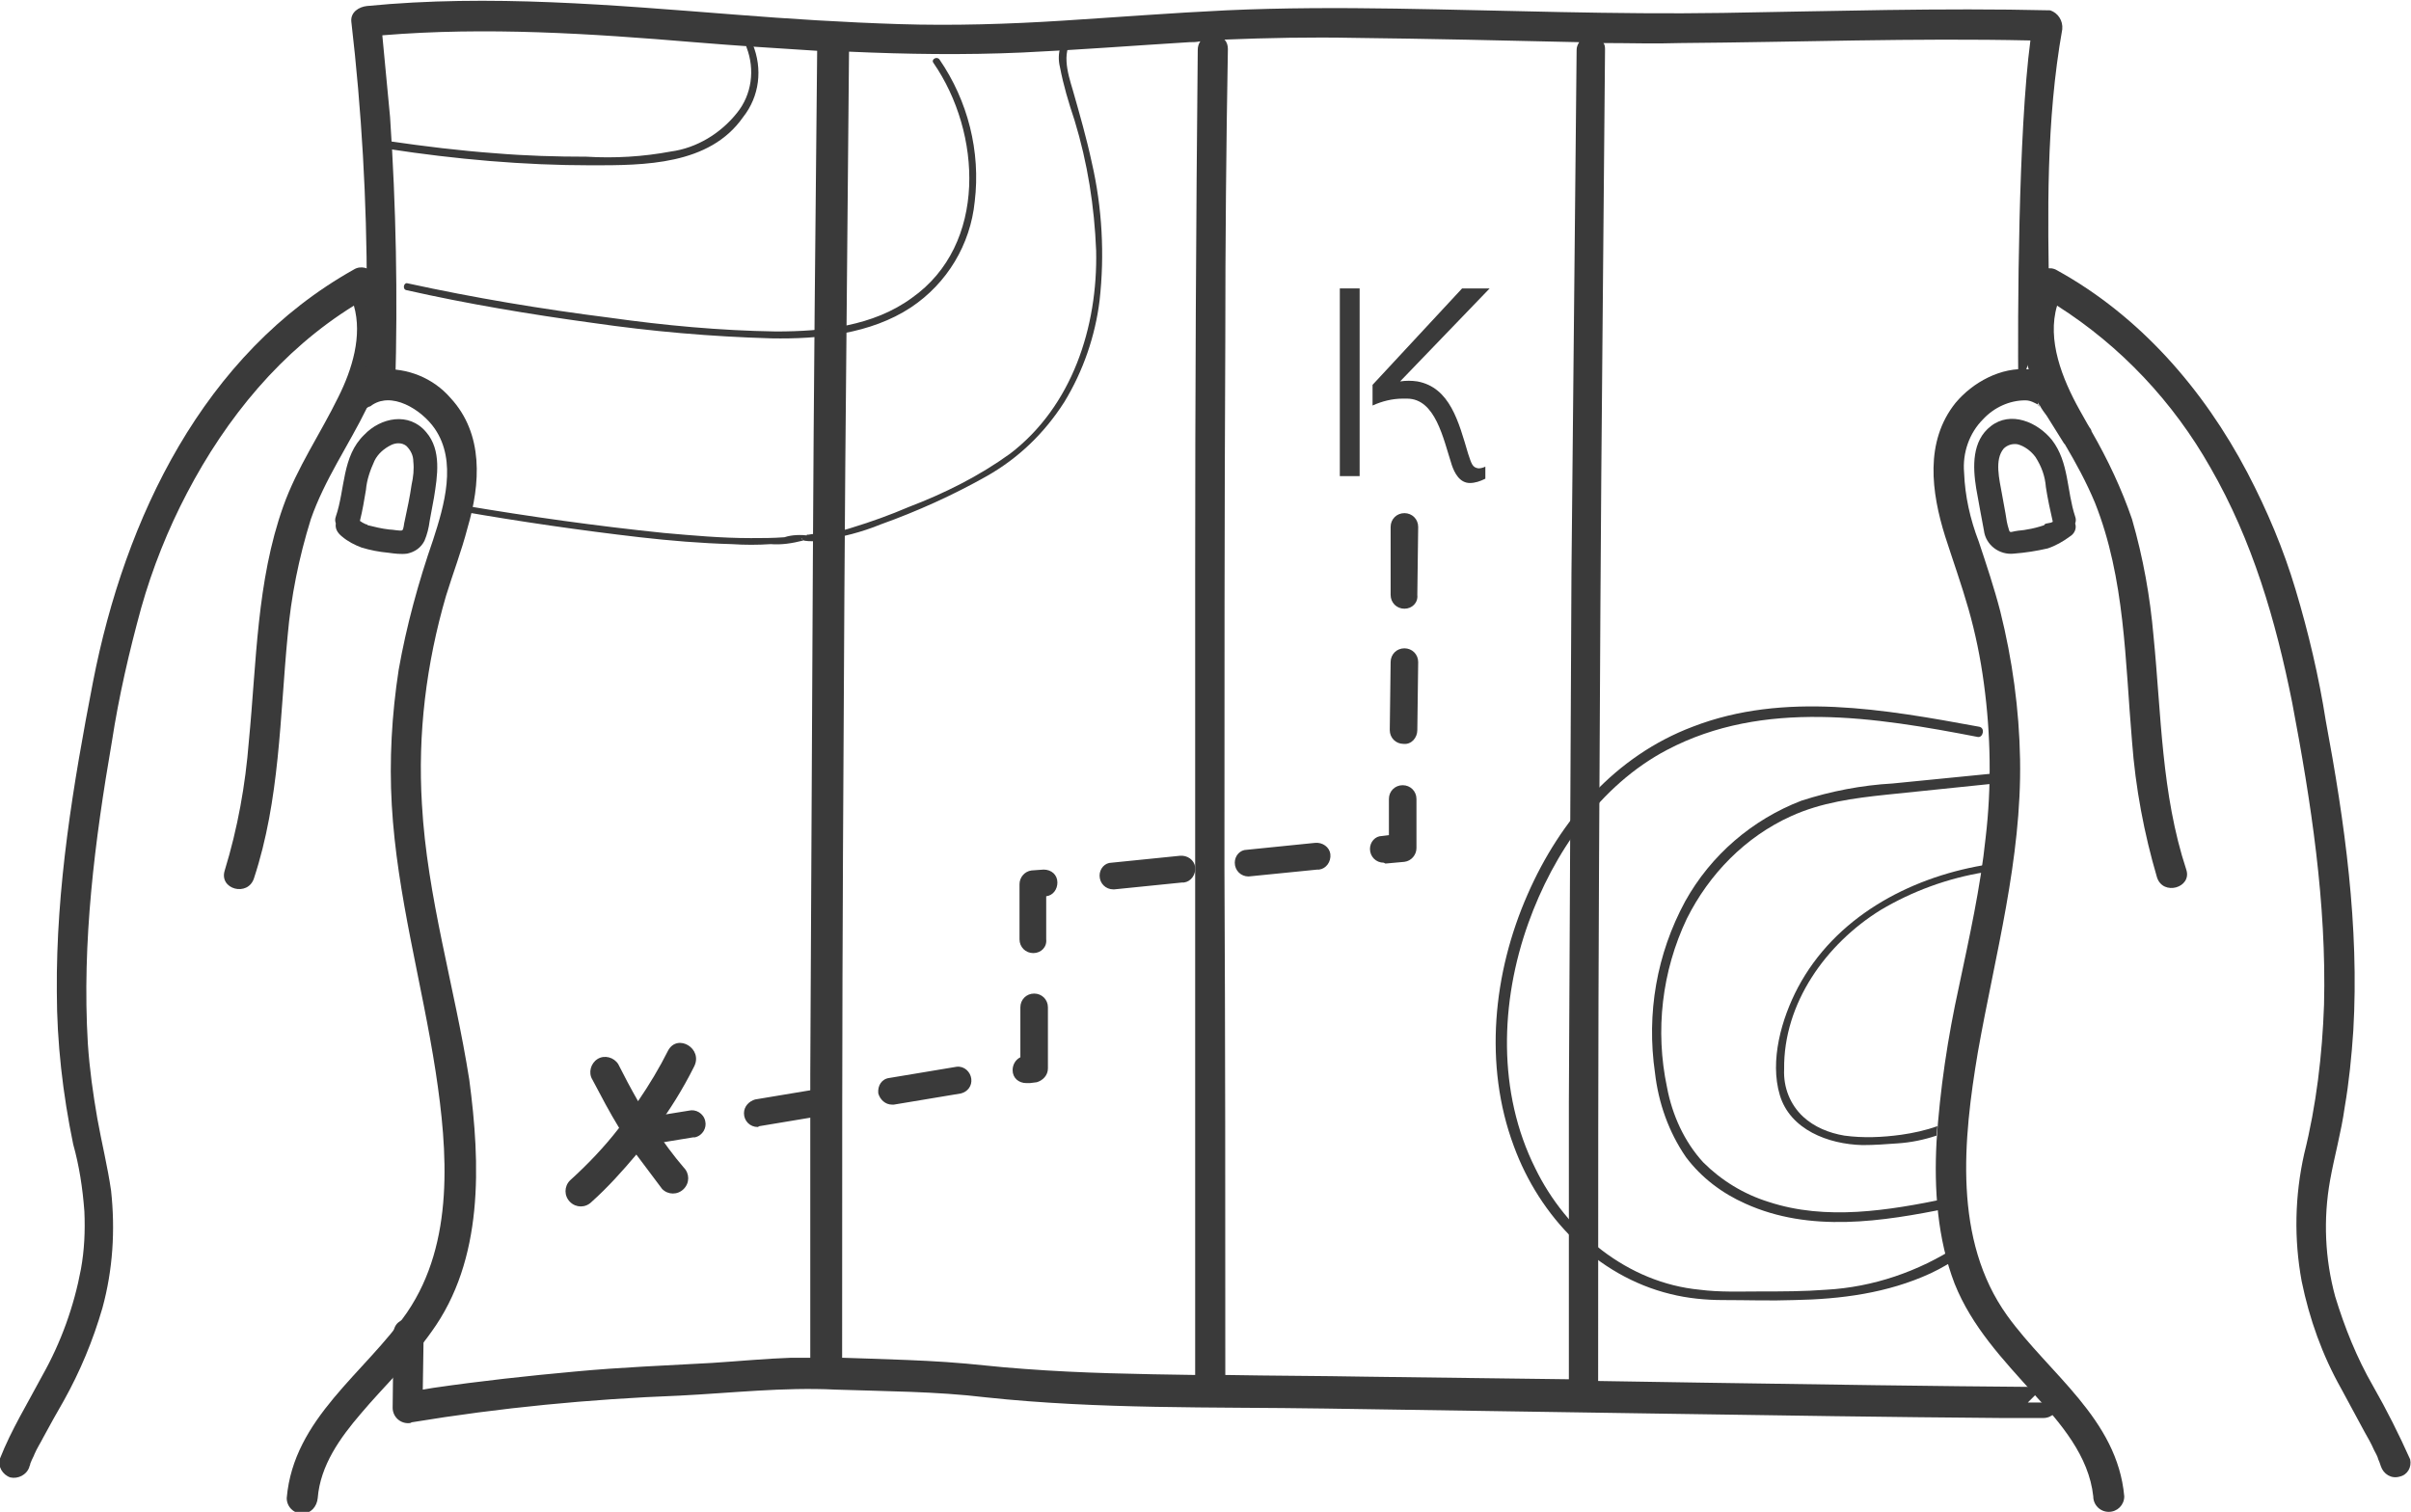 <?xml version="1.0" encoding="utf-8"?>
<!-- Generator: Adobe Illustrator 24.3.0, SVG Export Plug-In . SVG Version: 6.00 Build 0)  -->
<svg version="1.1" id="Calque_1" xmlns="http://www.w3.org/2000/svg" xmlns:xlink="http://www.w3.org/1999/xlink" x="0px" y="0px"
	 viewBox="0 0 280 175.6" style="enable-background:new 0 0 280 175.6;" xml:space="preserve">
<style type="text/css">
	.st0{fill:#3A3A3A;}
</style>
<rect x="155.6" y="33.5" class="st0" width="2.3" height="21.8"/>
<path class="st0" d="M170.5,52.7c-1.1-3.7-2.1-7.7-5.9-8.4c-0.7-0.1-1.3-0.1-2,0L173,33.5h-3.2l-10.4,11.2v2.4
	c1.1-0.5,2.3-0.8,3.5-0.8h0.5c3.3,0,4.2,4.6,5.2,7.7c0.3,0.9,0.9,2.1,2.1,2.1c0.6,0,1.2-0.2,1.8-0.5v-1.4c-0.2,0.1-0.5,0.2-0.8,0.2
	C171,54.3,170.9,53.9,170.5,52.7"/>
<path class="st0" d="M49,93.4c-0.5-8.2,0.5-16.3,2.8-24.2c0.8-2.6,1.8-5.2,2.5-7.9c1.5-5.1,1.9-10.9-2-15.1c-2-2.3-5-3.5-8-3.3
	c1-3.7,1.1-7.5-0.8-11c-0.5-0.8-1.6-1.1-2.4-0.6c-17.5,9.8-26.6,28.9-30.3,47.9c-2.3,11.9-4.3,23.9-4.2,36c0,5.9,0.7,11.9,1.9,17.7
	c0.7,2.5,1.1,5.1,1.3,7.8c0.1,2.3,0,4.5-0.4,6.7c-0.8,4.3-2.3,8.5-4.5,12.4c-1.7,3.2-3.6,6.3-4.9,9.6c-0.3,0.9,0.3,1.9,1.2,2.2
	c0.9,0.2,1.9-0.3,2.2-1.2c0-0.1,0.1-0.2,0.1-0.3s0.1-0.3,0.1-0.3c0.1-0.3,0.3-0.6,0.4-0.9c0.3-0.7,0.7-1.3,1-1.9
	c0.8-1.5,1.6-2.9,2.4-4.3c1.9-3.4,3.4-7,4.5-10.8c1.2-4.4,1.5-9,1-13.6c-0.4-2.8-1.1-5.6-1.6-8.4c-0.5-2.9-0.9-5.7-1.1-8.7
	C9.5,109.4,11,97.7,13,86.1c0.8-5.2,2-10.4,3.4-15.5c1.3-4.6,3.1-9.1,5.3-13.3c4.6-8.8,11-16.6,19.4-21.8c1,3.5-0.2,7.4-1.8,10.6
	c-2.1,4.3-4.8,8.2-6.4,12.7c-3.1,8.7-3.1,18.1-4,27.3c-0.4,5.1-1.3,10.1-2.8,15c-0.7,2.2,2.7,3.1,3.4,0.9c3-9.1,3-18.7,3.9-28.1
	c0.4-4.6,1.3-9.1,2.7-13.6c1.6-4.6,4.4-8.6,6.5-12.9l0,0c0.1-0.1,0.3-0.2,0.4-0.2c2.4-1.9,6,0.4,7.5,2.6c2.6,3.8,1.1,8.9-0.2,12.9
	c-1.7,4.9-3.1,10-4,15.1c-0.8,5.2-1.1,10.5-0.8,15.7c0.6,10.5,3.5,20.6,5.1,31c1.4,9.2,2.2,19.8-3.3,27.9
	c-4.9,7.1-13.2,12.3-14,21.6c0,1,0.8,1.8,1.8,1.8s1.7-0.8,1.8-1.8c0.3-3.8,2.6-7,5-9.8c2.7-3.2,5.8-6.1,8.2-9.5
	c6.1-8.4,5.7-19.5,4.4-29.3C52.8,114.6,49.6,104.2,49,93.4z"/>
<path class="st0" d="M49.5,50.2c-2-2.4-5.3-1.7-7.2,0.3C39.7,53,40.1,56.8,39,60c-0.1,0.3-0.1,0.5,0,0.8c-0.1,0.6,0.2,1.1,0.7,1.5
	c0.7,0.6,1.5,1,2.3,1.3c1,0.3,2,0.5,3.1,0.6c0.7,0.1,1.5,0.2,2.2,0.1c0.9-0.2,1.6-0.7,2-1.5c0.3-0.7,0.5-1.5,0.6-2.3l0.5-2.7
	C50.8,55.3,51.3,52.3,49.5,50.2z M47.8,56.3c-0.2,1.4-0.5,2.8-0.8,4.2c-0.1,0.3-0.1,1-0.3,1.1s-1.1-0.1-1.5-0.1
	c-0.9-0.1-1.7-0.3-2.5-0.5l-0.1-0.1h-0.1l-0.4-0.2l-0.3-0.2c0.3-1.2,0.5-2.4,0.7-3.6c0.1-1.2,0.5-2.3,1-3.4c0.4-0.8,1.1-1.4,1.9-1.8
	c0.6-0.3,1.3-0.3,1.8,0.1c0.5,0.5,0.8,1.1,0.8,1.8C48.1,54.5,48,55.4,47.8,56.3z"/>
<path class="st0" d="M241,60c-1-3-0.7-6.3-2.7-8.9c-1.7-2.1-4.8-3.4-7.1-1.6c-2.2,1.7-2.1,4.7-1.7,7.2c0.3,1.7,0.6,3.3,0.9,4.9
	c0.2,1.7,1.8,2.9,3.5,2.7l0,0c1.3-0.1,2.6-0.3,3.9-0.6c0.9-0.3,1.8-0.8,2.6-1.4c0.5-0.3,0.8-0.9,0.6-1.5
	C241.1,60.5,241.1,60.3,241,60z M237.7,60.8c-0.1,0-0.3,0.1-0.3,0.2c-0.6,0.2-1.3,0.4-2,0.5c-0.4,0.1-0.9,0.1-1.4,0.2
	s-0.6,0.2-0.7-0.2c-0.2-0.6-0.3-1.2-0.4-1.9l-0.4-2.2c-0.3-1.7-0.9-4,0.2-5.3c0.4-0.4,1-0.6,1.6-0.5c0.8,0.2,1.6,0.8,2.1,1.5
	c0.7,1.1,1.1,2.2,1.2,3.5c0.2,1.3,0.5,2.7,0.8,4l-0.2,0.1L237.7,60.8z"/>
<path class="st0" d="M236.7,47c0,0.1,0.1,0.2,0.2,0.2l-0.1-0.1L236.7,47z"/>
<path class="st0" d="M279.9,169.5c-1.3-2.9-2.7-5.7-4.3-8.5c-1.9-3.3-3.3-6.8-4.4-10.4c-1.2-4.4-1.4-9-0.6-13.5
	c0.5-2.8,1.3-5.6,1.7-8.5c0.5-2.9,0.8-5.9,1-8.9c0.7-12.1-1-24.2-3.2-36c-0.8-5.1-2-10.2-3.5-15.2c-1.4-4.7-3.3-9.2-5.6-13.6
	c-5.1-9.7-12.5-18.2-22.1-23.5c-0.8-0.5-1.9-0.2-2.4,0.6c-1.7,3.4-2,7.3-0.9,10.9c-3.2-0.3-6.5,1.5-8.5,3.9
	c-3.6,4.5-2.8,10.4-1.2,15.5c0.9,2.8,1.9,5.6,2.7,8.4s1.4,5.7,1.8,8.7c0.8,5.9,0.9,12,0.2,17.9c-0.6,5.8-1.9,11.6-3.1,17.3
	c-1.3,5.9-2.2,11.9-2.6,18c-0.3,5.5,0.1,11.3,2.1,16.5c2,5,5.6,8.8,9.2,12.8c3.1,3.4,6.4,7.2,6.9,11.9c0,1,0.8,1.8,1.8,1.8
	s1.8-0.8,1.8-1.8c-0.8-9-8.7-14.2-13.6-21c-6.3-8.8-5.1-20.5-3.4-30.6c2-11.3,5.1-22.4,4.9-34c-0.1-5.8-0.9-11.6-2.3-17.2
	c-0.7-2.7-1.6-5.4-2.5-8.1c-1-2.6-1.6-5.3-1.7-8c-0.2-2.3,0.6-4.6,2.2-6.2c1.3-1.4,3.1-2.2,4.9-2.2c0.4,0,0.7,0.1,1.1,0.3l0.4,0.2
	c0-0.1-0.1-0.3,0-0.2c0,0.1,0.1,0.1,0.1,0.2l0.1,0.1l0,0c0.2,0.4,0.5,0.8,0.8,1.2l2,3.2l0.1,0.1c1.3,2.2,2.5,4.4,3.5,6.8
	c3.5,8.8,3.5,18.4,4.3,27.7c0.4,5.4,1.4,10.7,2.9,15.8c0.7,2.2,4.1,1.2,3.4-0.9c-2.9-8.8-2.9-18.1-3.8-27.1
	c-0.4-4.6-1.2-9.1-2.5-13.6c-1.2-3.5-2.8-6.9-4.7-10.2c0-0.1-0.1-0.3-0.2-0.4l-0.3-0.5l-0.9-1.6c-2-3.6-3.8-8.1-2.6-12.1
	c7.4,4.7,13.5,11.2,17.8,18.8c4.9,8.5,7.6,17.8,9.5,27.3c2.2,11.6,4,23.3,3.7,35.1c-0.2,5.8-0.9,11.7-2.3,17.3
	c-1.1,4.9-1.2,9.9-0.3,14.8c0.9,4.4,2.4,8.6,4.6,12.5c0.9,1.7,1.8,3.3,2.7,5c0.4,0.7,0.8,1.4,1.1,2.1c0.2,0.4,0.4,0.7,0.5,1.1
	c0.1,0.2,0.2,0.5,0.3,0.8c0.3,0.9,1.2,1.5,2.2,1.2C279.6,171.3,280.1,170.4,279.9,169.5z"/>
<path class="st0" d="M73.5,133.3c-0.9,0-1.6-0.7-1.6-1.6c0-0.8,0.6-1.4,1.3-1.6L80,129c0.8-0.2,1.7,0.3,1.9,1.2
	c0.2,0.8-0.3,1.7-1.2,1.9c-0.1,0-0.2,0-0.2,0l-6.7,1.1L73.5,133.3z M88,130.9c-0.9,0-1.6-0.7-1.6-1.6c0-0.8,0.6-1.4,1.3-1.6l7.8-1.3
	c0.8-0.2,1.7,0.3,1.9,1.2c0.2,0.8-0.3,1.7-1.2,1.9c-0.1,0-0.2,0-0.2,0l-7.8,1.3L88,130.9z M103.6,128.3c-0.8,0-1.4-0.6-1.6-1.3
	c-0.1-0.9,0.4-1.7,1.3-1.8l0,0l7.8-1.3c0.9-0.1,1.6,0.6,1.7,1.4s-0.4,1.5-1.2,1.7l-7.8,1.3L103.6,128.3z M119.2,125.8
	c-0.9,0-1.6-0.6-1.6-1.5c0-0.6,0.3-1.2,0.9-1.5V117c0-0.9,0.7-1.6,1.6-1.6s1.6,0.7,1.6,1.6v7.1c0,0.8-0.6,1.4-1.3,1.6l-0.8,0.1
	L119.2,125.8z M120,110.7c-0.9,0-1.6-0.7-1.6-1.6l0,0v-6.4c0-0.8,0.6-1.5,1.4-1.6l1.4-0.1c0.9,0,1.6,0.6,1.6,1.5
	c0,0.8-0.5,1.5-1.3,1.6l0,0v5C121.6,110,120.9,110.7,120,110.7L120,110.7z M129.3,103.3c-0.9,0-1.6-0.7-1.6-1.6
	c0-0.8,0.6-1.5,1.4-1.5l7.9-0.8c0.9-0.1,1.7,0.5,1.8,1.3c0.1,0.9-0.5,1.7-1.3,1.8c-0.1,0-0.1,0-0.2,0l-7.9,0.8
	C129.4,103.3,129.3,103.3,129.3,103.3z M145,101.8c-0.9,0-1.6-0.7-1.6-1.6c0-0.8,0.6-1.5,1.4-1.5l7.9-0.8c0.9-0.1,1.7,0.5,1.8,1.3
	c0.1,0.9-0.5,1.7-1.3,1.8c-0.1,0-0.1,0-0.2,0L145,101.8C145.1,101.8,145,101.8,145,101.8z M160.7,100.2c-0.9,0-1.6-0.7-1.6-1.6
	c0-0.8,0.6-1.5,1.4-1.5l0.8-0.1v-4.2c0-0.9,0.7-1.6,1.6-1.6l0,0c0.9,0,1.6,0.7,1.6,1.6l0,0v5.7c0,0.8-0.6,1.5-1.4,1.6l-2.2,0.2
	L160.7,100.2z M163,86.4L163,86.4c-0.9,0-1.6-0.7-1.6-1.6l0.1-7.9c0-0.9,0.7-1.6,1.6-1.6l0,0c0.9,0,1.6,0.7,1.6,1.6l-0.1,7.9
	C164.6,85.7,163.9,86.5,163,86.4C163,86.5,163,86.5,163,86.4L163,86.4z M163.1,70.7L163.1,70.7c-0.9,0-1.6-0.7-1.6-1.6l0,0v-7.9
	c0-0.9,0.7-1.6,1.6-1.6l0,0c0.9,0,1.6,0.7,1.6,1.6l0,0l-0.1,7.9C164.7,70,164,70.7,163.1,70.7L163.1,70.7z"/>
<path class="st0" d="M238.1,1.2c-12.7-0.3-25.4,0.1-38,0.3s-25.3-0.3-38-0.5c-6.6-0.1-13.1-0.1-19.7,0.2c-6.3,0.3-12.7,0.8-19,1.2
	s-12.7,0.6-19,0.4s-12.7-0.6-19-1.1c-14.2-1.1-28.5-2.4-42.8-1c-0.9,0.1-1.9,0.7-1.8,1.8c1.2,10.3,1.8,20.8,1.8,31.2
	c0,3.7-0.1,7.4-0.2,11.1c0,2.3,3.5,2.3,3.5,0C46.2,34.4,46,24,45.3,13.6c-0.3-3.2-0.6-6.3-0.9-9.5c12.1-1,24.2-0.2,36.2,0.8
	c4.8,0.4,9.5,0.7,14.3,1l0,0c-0.2,19.8-0.4,39.7-0.5,59.5s-0.2,39.7-0.3,59.5c0,10.9,0,21.9,0,32.8c-0.7,0-1.5,0-2.2,0
	c-3,0.1-6.1,0.4-9.2,0.6c-5.3,0.3-10.6,0.5-15.9,1c-5.5,0.5-11,1.1-16.5,1.9l-1.2,0.2l0.1-6.5c0-2.3-3.5-2.3-3.5,0l-0.1,8.6
	c0,1,0.8,1.8,1.8,1.8c0.1,0,0.3,0,0.4-0.1c10.3-1.7,20.7-2.7,31.1-3.1c6-0.3,12.1-1,18.1-0.7c5.8,0.2,11.7,0.2,17.5,0.9
	c13.1,1.4,26.3,1.1,39.4,1.3s26.3,0.4,39.5,0.6c13.2,0.2,26.1,0.4,39.1,0.5h4.8c1,0,1.8-0.8,1.8-1.8h-3.6l1.8-1.8
	c-13.1-0.1-26.1-0.3-39.2-0.5l-12.5-0.2c0-19.7,0-39.4,0.1-59.1c0.1-20.5,0.2-41,0.4-61.6c0.1-11.3,0.2-22.6,0.3-33.9
	c0-0.3,0-0.6-0.2-0.8c3,0,6,0.1,9,0c13.5-0.1,27.1-0.6,40.6-0.3c-1.4,10.6-1.5,31.7-1.4,40.7l3.6-9.8c-0.2-10.8-0.4-21.5,1.5-32.2
	C239.6,2.4,239,1.5,238.1,1.2C238.3,1.2,238.2,1.2,238.1,1.2z M109.9,158.2c-3-0.2-6-0.3-9-0.4l-3.1-0.1c0-19.6,0-39.3,0.1-58.9
	C98,79,98.1,59.1,98.3,39.3c0.1-11.1,0.2-22.2,0.3-33.3c6.7,0.3,13.4,0.4,20.1,0.1c6.5-0.3,12.9-0.8,19.4-1.2c0.4,0,0.8,0,1.3-0.1
	c-0.2,0.3-0.3,0.6-0.3,1c-0.2,20.2-0.3,40.4-0.3,60.6c0,20.4,0,40.9,0,61.3c0,10.7,0,21.3,0,32c-6.6-0.1-13.2-0.2-19.8-0.7
	C115.9,158.8,113,158.4,109.9,158.2L109.9,158.2z M183.1,5.8c-0.2,20.3-0.4,40.5-0.6,60.8c-0.1,20.5-0.2,41-0.3,61.5
	c0,10.7,0,21.4,0,32.1c-7.8-0.1-15.7-0.2-23.5-0.3c-5.5-0.1-10.9-0.1-16.4-0.2c0-19.6,0-39.3-0.1-58.9c0-20.4,0-40.9,0.1-61.3
	c0-11.3,0.1-22.5,0.3-33.8c0-0.4-0.1-0.8-0.4-1.1c5-0.2,10-0.3,15.1-0.2c8.7,0.1,17.4,0.3,26.1,0.5C183.2,5.2,183.1,5.5,183.1,5.8
	L183.1,5.8z"/>
<path class="st0" d="M77.6,122c-1,2-2.2,4-3.5,5.9c-0.8-1.4-1.6-2.9-2.3-4.3c-0.5-0.8-1.6-1.1-2.4-0.6s-1.1,1.6-0.6,2.4
	c1,1.9,2,3.8,3.1,5.6c-1.7,2.2-3.6,4.2-5.7,6.1c-0.7,0.7-0.7,1.8,0,2.5s1.8,0.7,2.5,0c1.9-1.7,3.6-3.6,5.2-5.5c1,1.3,2,2.7,3,4
	c0.7,0.7,1.8,0.7,2.5,0s0.7-1.8,0-2.5c-1.2-1.4-2.3-2.9-3.3-4.4c1.7-2.3,3.2-4.7,4.5-7.3C81.7,121.8,78.7,120,77.6,122z"/>
<path class="st0" d="M229.8,84.4c-10.9-2-22.6-4.1-33.2,0c-9,3.4-15.4,10.8-19.2,19.5c-4,9.1-5.1,19.8-1.6,29.2
	c3,8.2,9.6,15.1,18.2,17.2c2,0.5,4.1,0.7,6.1,0.7c2.8,0,5.5,0.1,8.3,0c5.4-0.1,10.8-0.8,15.8-3.1c1.3-0.6,2.6-1.4,3.8-2.2
	c0.6-0.4,0-1.5-0.6-1c-4.6,3-9.9,4.8-15.3,5.1c-2.6,0.2-5.1,0.2-7.7,0.2c-2.3,0-4.7,0.1-7-0.2c-8.4-0.8-15.5-6.7-19.1-14.1
	c-4.4-8.8-4.1-19.3-0.8-28.5c2.9-8.1,8.3-16,16.1-20.1c11.2-5.9,24.2-3.8,36.1-1.5C230.3,85.7,230.6,84.5,229.8,84.4L229.8,84.4z"/>
<path class="st0" d="M53.6,59.4c6.9,1.2,13.8,2.2,20.7,3c3.5,0.4,7.1,0.7,10.7,0.8c1.5,0.1,3,0.1,4.5,0c1.3,0.1,2.5-0.1,3.7-0.4
	c0.6-0.2-0.2,0-0.1-0.3c0,0.1,0.2,0.2,0.3,0.3c0.7,0.1,1.4,0.1,2.1-0.1c2.3-0.3,4.6-0.9,6.8-1.8c4.2-1.5,8.4-3.4,12.3-5.6
	c3.7-2.1,6.7-5,9-8.6c2.2-3.6,3.6-7.7,4.1-11.8c0.6-5.3,0.3-10.8-0.9-16c-0.6-2.8-1.4-5.6-2.2-8.4c-0.6-2-1.5-4.8,0.4-6.4
	c0.4-0.3-0.2-0.9-0.6-0.6c-1.2,1.1-1.7,2.7-1.3,4.3c0.4,2.1,1,4.1,1.7,6.2c1.5,4.9,2.3,10,2.5,15.1c0.2,8.9-2.8,18.1-10,23.6
	c-3.6,2.6-7.6,4.6-11.8,6.2c-2.1,0.9-4.3,1.7-6.6,2.4c-1.2,0.4-2.4,0.6-3.6,0.7c-0.5,0-0.9,0-1.4,0.1h-0.2c-0.1,0.7,0.5,0.2,0.2,0.1
	c-0.9-0.1-1.9-0.1-2.8,0.2c-1.3,0.1-2.6,0.1-3.9,0.1c-3.4,0-6.7-0.3-10.1-0.6c-7.8-0.8-15.6-1.9-23.3-3.2
	C53.3,58.6,53.1,59.4,53.6,59.4L53.6,59.4z"/>
<path class="st0" d="M47.2,33.7c7.1,1.6,14.3,2.8,21.6,3.8c6.9,1,13.8,1.6,20.8,1.8c5.5,0.1,11.5-0.5,16.2-3.6
	c4.2-2.8,6.9-7.3,7.4-12.3c0.7-5.8-0.8-11.7-4.1-16.5c-0.3-0.4-1,0-0.7,0.4c5.6,8.1,6.3,21.1-2.5,27.3c-4.5,3.3-10.3,3.9-15.8,3.9
	c-6.5-0.1-12.9-0.7-19.3-1.6c-7.9-1-15.7-2.3-23.5-4C46.9,32.8,46.7,33.6,47.2,33.7L47.2,33.7z"/>
<path class="st0" d="M45.1,17.3c7.8,1.2,15.7,1.9,23.6,1.9c6.1,0,13.7,0,17.6-5.6c1.9-2.4,2.3-5.6,1.1-8.5c-0.2-0.5-0.9-0.1-0.7,0.4
	c1,2.6,0.6,5.5-1.1,7.6c-1.9,2.4-4.7,4.1-7.7,4.5c-3.2,0.6-6.5,0.8-9.8,0.6c-3.5,0-7-0.1-10.6-0.4c-4.1-0.3-8.2-0.8-12.3-1.4
	C44.8,16.5,44.5,17.2,45.1,17.3z"/>
<path class="st0" d="M231.9,89.8L219.8,91c-3.6,0.2-7.2,0.9-10.6,2c-5.7,2.2-10.5,6.3-13.5,11.7c-3.3,6.1-4.5,13-3.5,19.9
	c0.4,3.5,1.6,6.9,3.6,9.8c1.8,2.4,4.2,4.2,6.9,5.4c7.5,3.4,15.9,2.1,23.7,0.5c0.7-0.1,0.4-1.3-0.3-1.1c-6.8,1.4-14,2.6-20.7,0.4
	c-2.9-0.9-5.5-2.5-7.6-4.6c-2.2-2.4-3.6-5.5-4.2-8.7c-1.4-6.6-0.6-13.5,2.3-19.6c2.6-5.2,6.8-9.5,12.1-11.9
	c3.5-1.6,7.3-2.1,11.1-2.5l12.6-1.3C232.7,90.9,232.7,89.7,231.9,89.8L231.9,89.8z"/>
<path class="st0" d="M225,130.8c-1.4,0.5-2.8,0.8-4.2,1c-2.2,0.3-4.4,0.4-6.6,0.1c-1.8-0.3-3.5-1-4.8-2.2c-1.5-1.4-2.3-3.4-2.2-5.5
	c-0.1-7.7,4.9-14.6,11.2-18.5c3.7-2.2,7.8-3.7,12.1-4.4c0.5-0.1,0.3-0.9-0.2-0.8l0,0c-8.7,1.5-17.2,6.1-21.5,14.2
	c-1.9,3.6-3.3,8.5-2.1,12.5c1.2,4,5.6,5.7,9.6,5.8c1.4,0,2.7-0.1,4.1-0.2c1.5-0.1,3-0.4,4.5-0.9"/>
</svg>
